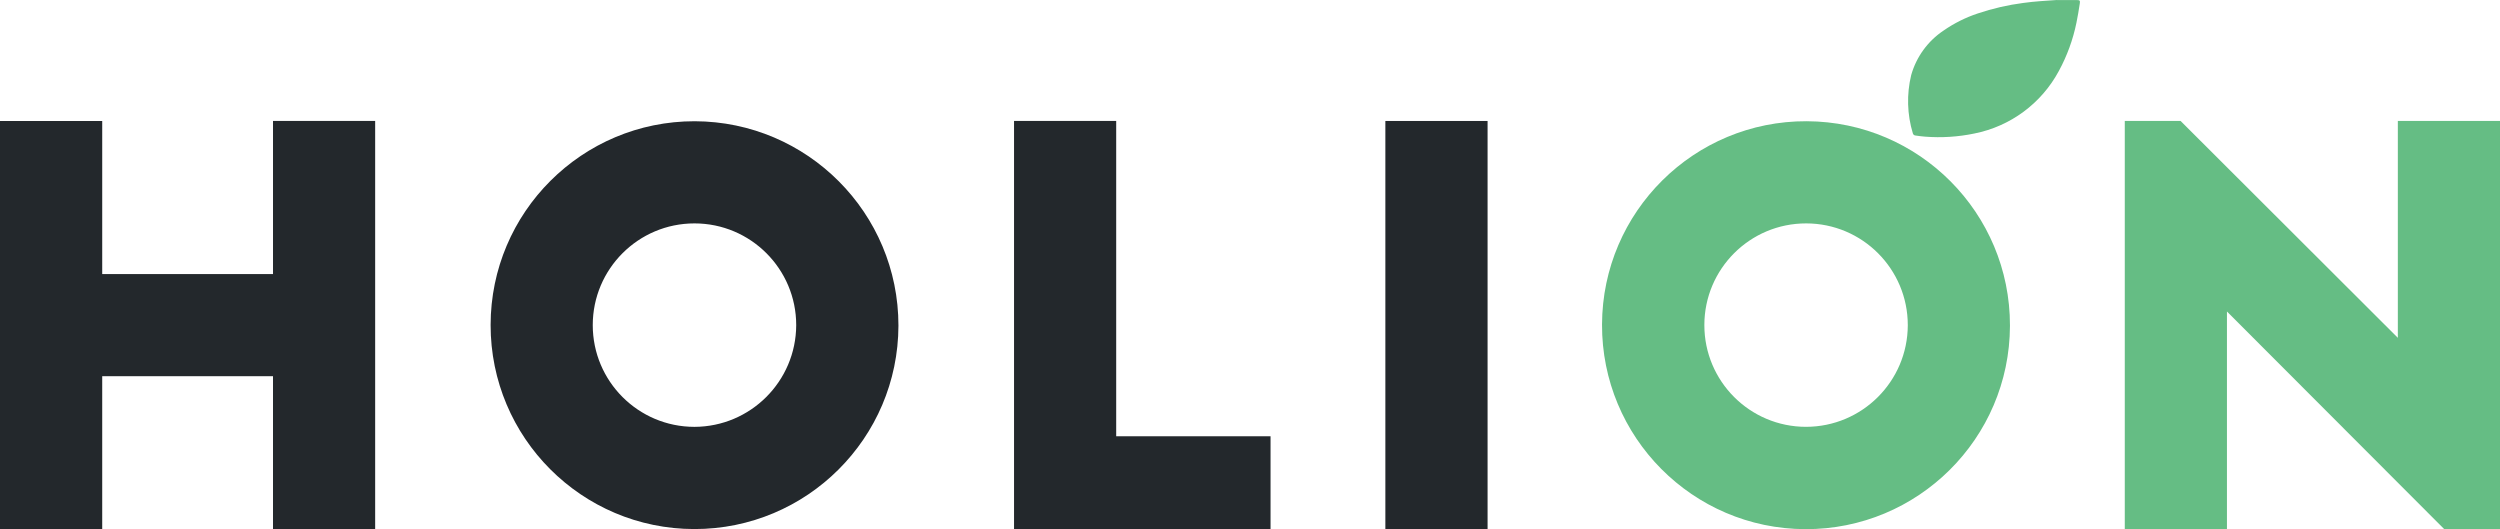 <?xml version="1.0" encoding="UTF-8"?><svg xmlns="http://www.w3.org/2000/svg" viewBox="0 0 225.135 47.661"><defs><style>.m{fill:#65bd84;}.n{fill:#23282c;}</style></defs><path id="f" class="m" d="M185.241.006h1.8c.248,0,.294.051.253.308-.09.576-.181,1.153-.3,1.724-.31,1.524-.846,2.993-1.589,4.359-1.567,2.917-4.357,4.981-7.606,5.626-1.457.304-2.951.399-4.435.284-.283-.015-.564-.065-.846-.1-.122,0-.228-.082-.259-.2-.516-1.703-.567-3.513-.149-5.243.463-1.64,1.495-3.062,2.912-4.009.948-.659,1.986-1.178,3.081-1.542,1.33-.447,2.701-.764,4.092-.946,1.044-.147,2.094-.2,3.044-.267"/><path id="g" class="m" d="M162.705,10.917c-10.144-.038-18.398,8.156-18.436,18.3-.038,10.144,8.156,18.398,18.3,18.436,10.144.037,18.398-8.156,18.436-18.3v-.036c.013-10.128-8.172-18.357-18.3-18.4M162.636,38.438c-5.059-.004-9.156-4.109-9.152-9.168.004-5.059,4.109-9.156,9.168-9.152,5.059.004,9.156,4.109,9.152,9.168,0,.003,0,.007,0,.011-.019,5.051-4.117,9.137-9.168,9.141"/><path id="h" class="n" d="M62.562,10.918c-10.142-.009-18.371,8.204-18.38,18.346-.009,10.142,8.204,18.371,18.346,18.38,10.13.009,18.353-8.186,18.38-18.315.006-10.145-8.201-18.381-18.346-18.411M62.539,38.44c-5.059-.001-9.16-4.104-9.159-9.163.001-5.059,4.104-9.16,9.163-9.159,5.059.001,9.16,4.104,9.159,9.163v.006c-.022,5.05-4.113,9.137-9.163,9.153"/><rect id="i" class="n" x="124.758" y="10.894" width="9.204" height="36.764"/><path id="j" class="n" d="M100.518,39.29V10.89h-9.2v36.764h23.1v-8.367l-13.9.003Z"/><path id="k" class="n" d="M24.585,10.894v13.784h-15.38v-13.781H0v36.764h9.205v-13.783h15.38v13.779h9.2V10.893h-9.2Z"/><path id="l" class="m" d="M215.935,30.422V10.888h9.2v36.764h-5.02l-19.569-19.6v19.6h-9.201V10.888h5.021l19.569,19.534Z"/></svg>